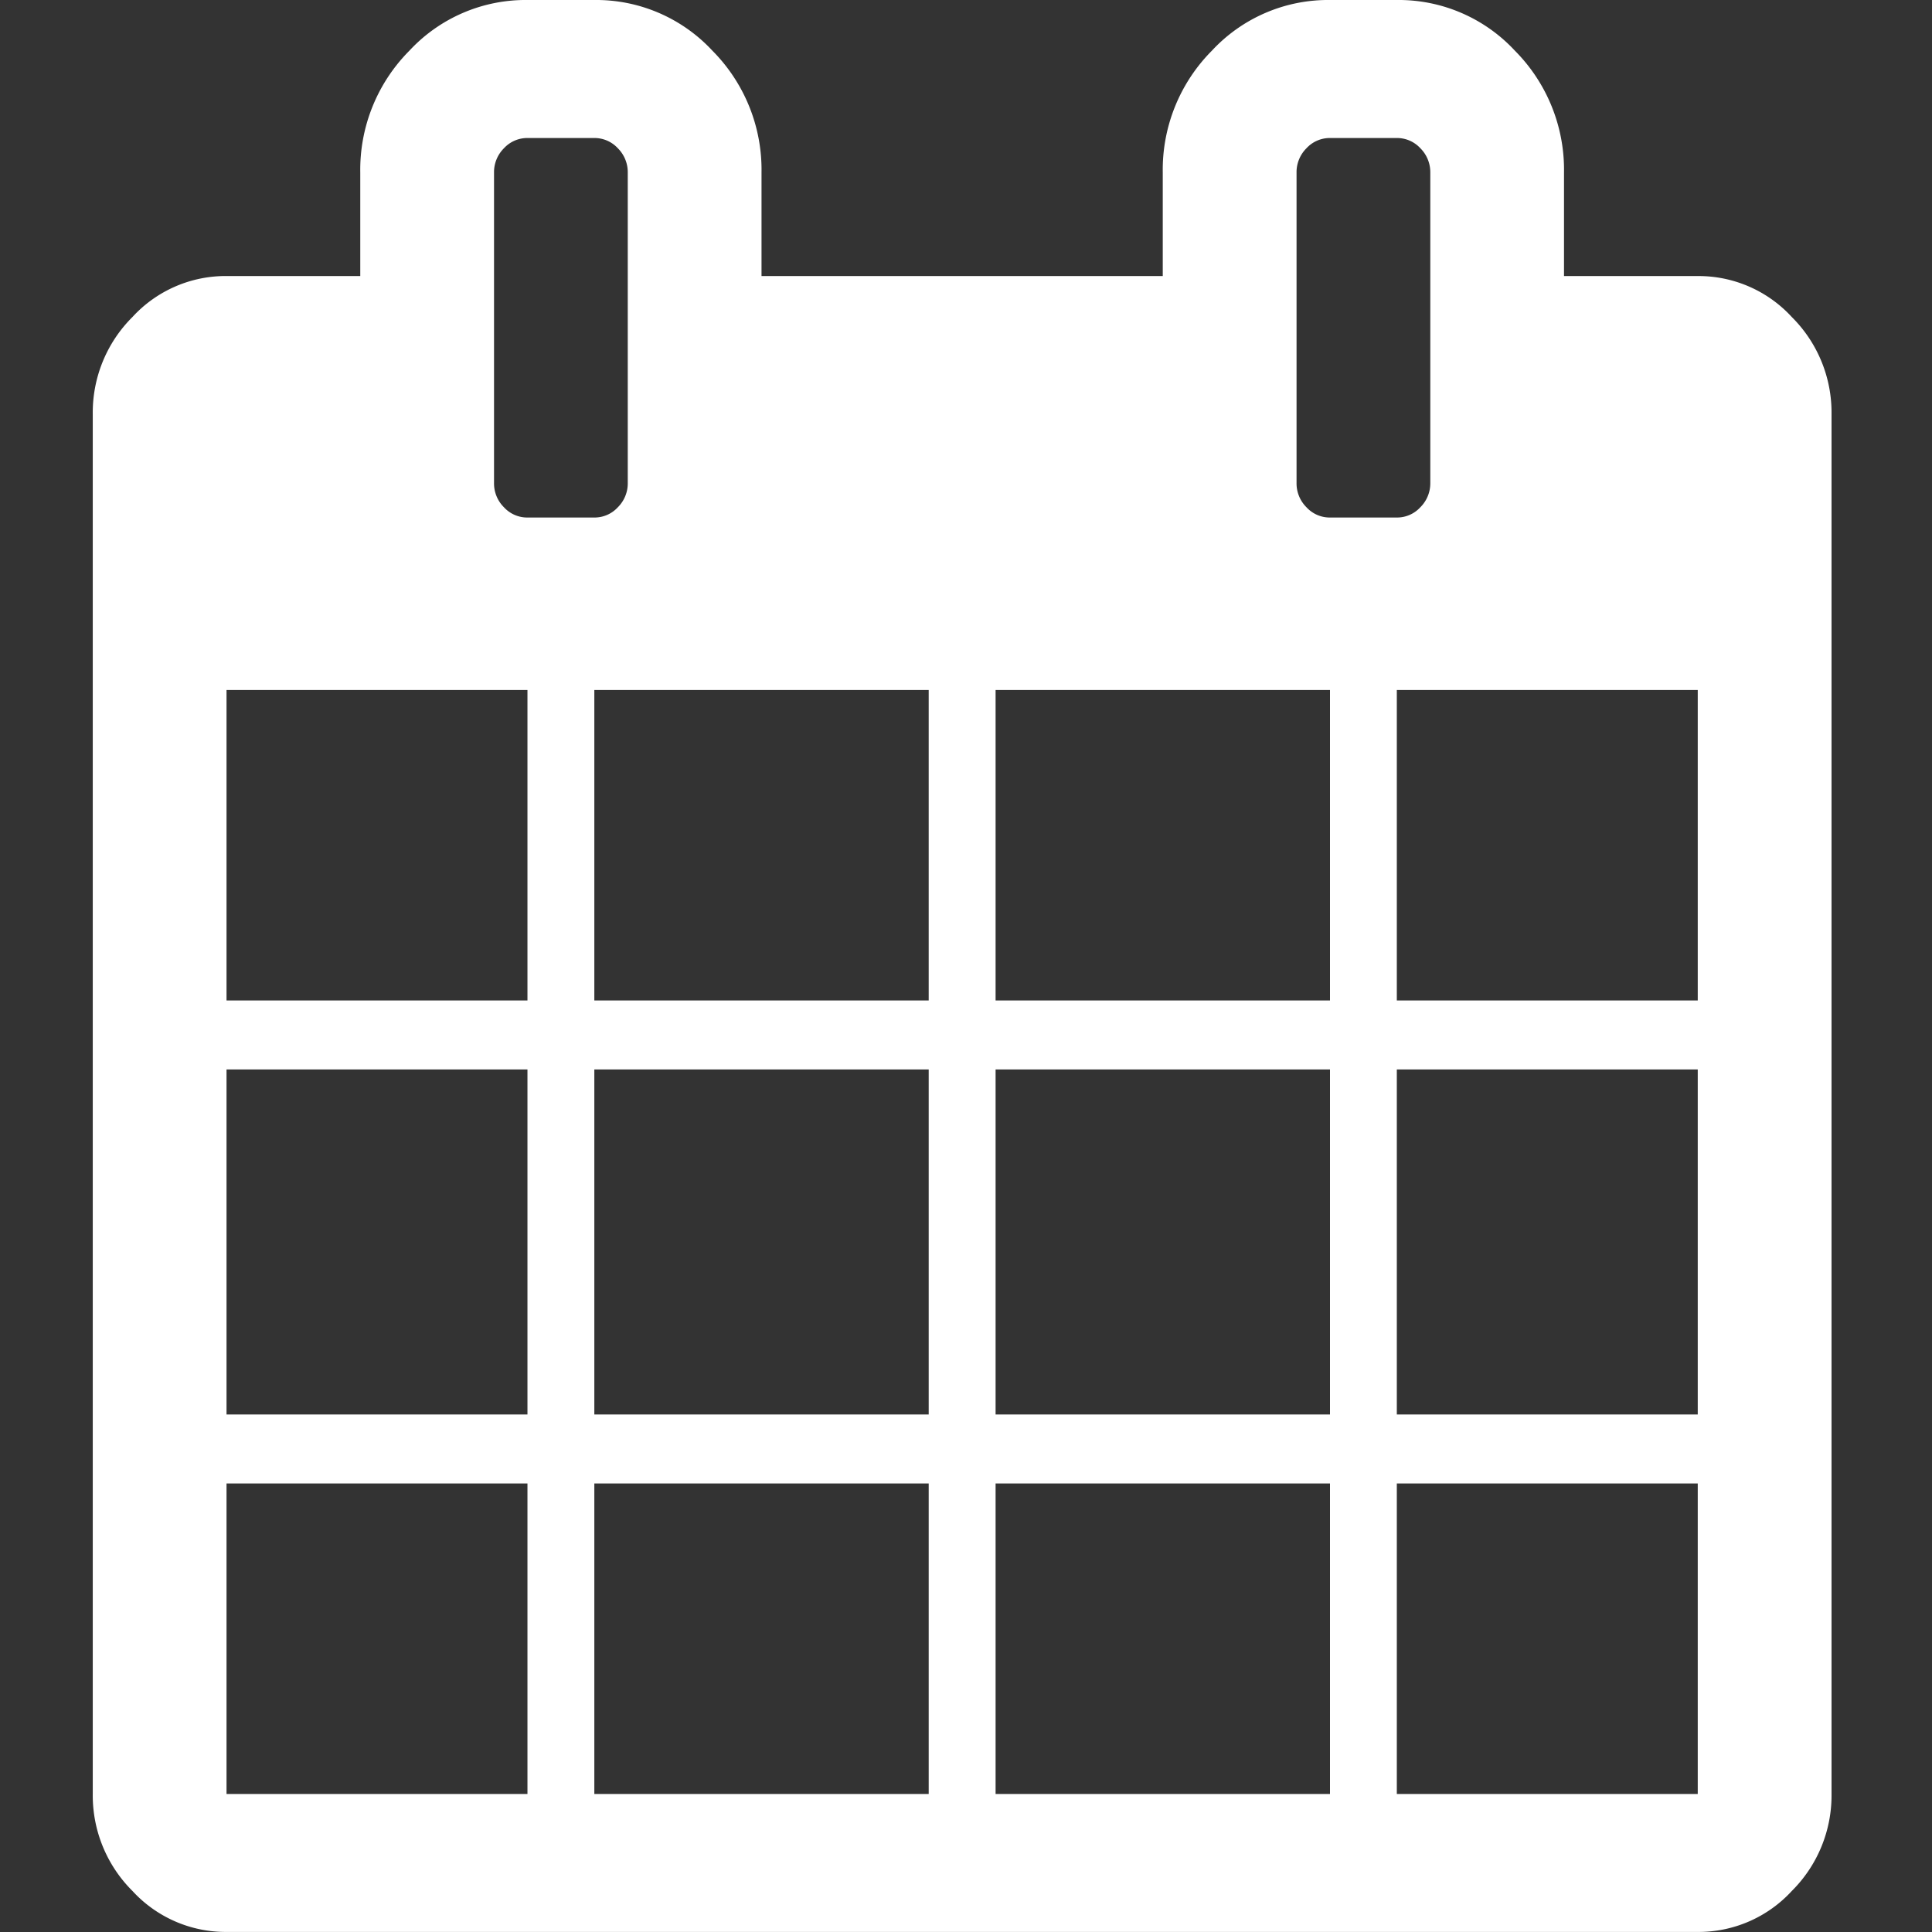 <svg xmlns="http://www.w3.org/2000/svg" width="250" height="250" viewBox="0 0 250 250">
  <rect x="0" y="0" width="250" height="250" fill="#333333" stroke="none"/>
  <defs>
    <style>
      .cls-1 {
        fill: #ffffff;
        fill-rule: evenodd;
      }
    </style>
  </defs>
  <path id="Calendar" class="cls-1" d="M29.312,191.961H68.253v40.177H29.312V191.961Zm47.594,0h43.267v40.177H76.906V191.961ZM29.312,138.39H68.253v44.641H29.312V138.39Zm47.594,0h43.267v44.641H76.906V138.39ZM29.312,89.285H68.253V129.46H29.312V89.285Zm99.516,102.676H172.1v40.177H128.828V191.961ZM76.906,89.285h43.267V129.46H76.906V89.285ZM180.748,191.961h38.94v40.177h-38.94V191.961Zm-51.92-53.571H172.1v44.641H128.828V138.39ZM79.948,65.64a4.085,4.085,0,0,1-3.042,1.327H68.253a4.08,4.08,0,0,1-3.042-1.327A4.343,4.343,0,0,1,63.927,62.5V22.325a4.359,4.359,0,0,1,1.284-3.141,4.1,4.1,0,0,1,3.042-1.325h8.653a4.1,4.1,0,0,1,3.042,1.325,4.369,4.369,0,0,1,1.284,3.141V62.5A4.353,4.353,0,0,1,79.948,65.64Zm100.8,72.75h38.94v44.641h-38.94V138.39Zm-51.92-49.105H172.1V129.46H128.828V89.285Zm51.92,0h38.94V129.46h-38.94V89.285ZM183.79,65.64a4.085,4.085,0,0,1-3.042,1.327H172.1a4.081,4.081,0,0,1-3.043-1.327,4.348,4.348,0,0,1-1.284-3.136V22.325a4.364,4.364,0,0,1,1.284-3.141,4.1,4.1,0,0,1,3.043-1.325h8.653a4.1,4.1,0,0,1,3.042,1.325,4.373,4.373,0,0,1,1.285,3.141V62.5A4.357,4.357,0,0,1,183.79,65.64Zm48.067-24.619a16.373,16.373,0,0,0-12.169-5.3H202.382V22.325A21.851,21.851,0,0,0,196.027,6.56,20.517,20.517,0,0,0,180.748,0H172.1A20.513,20.513,0,0,0,156.816,6.56a21.839,21.839,0,0,0-6.355,15.765V35.718H98.54V22.325A21.848,21.848,0,0,0,92.185,6.56,20.518,20.518,0,0,0,76.906,0H68.253A20.514,20.514,0,0,0,52.974,6.56a21.837,21.837,0,0,0-6.355,15.765V35.718H29.312a16.367,16.367,0,0,0-12.169,5.3,17.42,17.42,0,0,0-5.139,12.552V232.138a17.426,17.426,0,0,0,5.139,12.554,16.378,16.378,0,0,0,12.169,5.3H219.688a16.385,16.385,0,0,0,12.169-5.3A17.435,17.435,0,0,0,237,232.138V53.573A17.429,17.429,0,0,0,231.857,41.021Z"/>
</svg>
